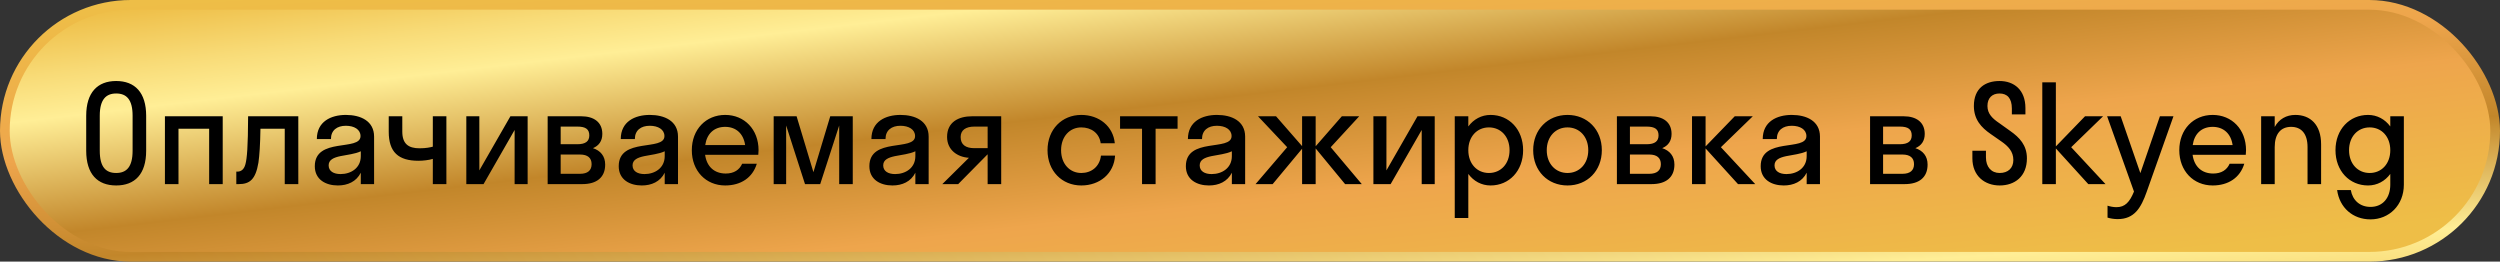 <?xml version="1.0" encoding="UTF-8"?> <svg xmlns="http://www.w3.org/2000/svg" width="258" height="27" viewBox="0 0 258 27" fill="none"><rect x="0" y="0" width="258" height="27" fill="#333333" stroke="none"/> <rect x="0.5" y="0.5" width="257" height="26" rx="13" fill="url(#paint0_linear_22906_1222)"></rect> <rect x="0.5" y="0.5" width="257" height="26" rx="13" stroke="url(#paint1_linear_22906_1222)"></rect> <path d="M11.99 19.14C10.058 19.14 8.896 17.964 8.896 15.556V11.944C8.896 9.55 10.058 8.36 11.99 8.36C13.922 8.36 15.084 9.55 15.084 11.944V15.556C15.084 17.964 13.922 19.14 11.99 19.14ZM11.99 17.852C13.04 17.852 13.684 17.25 13.684 15.556V11.944C13.684 10.264 13.054 9.648 11.99 9.648C10.94 9.648 10.296 10.264 10.296 11.944V15.556C10.296 17.25 10.926 17.852 11.99 17.852ZM18.42 19H17.02V12H22.984V19H21.584V13.288H18.42V19ZM30.785 19H29.385V13.288H26.879C26.851 14.926 26.781 16.032 26.669 16.788C26.375 18.538 25.759 19 24.639 19H24.387V17.712H24.499C24.877 17.712 25.185 17.488 25.325 16.956C25.493 16.354 25.591 15.15 25.605 12H30.785V19ZM34.868 19.14C33.622 19.14 32.488 18.538 32.488 17.152C32.488 14.128 37.206 15.64 37.206 14.044C37.206 13.358 36.548 12.98 35.694 12.98C34.784 12.98 34.154 13.442 34.154 14.352H32.698C32.698 12.546 34.154 11.86 35.694 11.86C37.206 11.86 38.606 12.476 38.606 14.1V19H37.234V17.824C36.772 18.748 35.876 19.14 34.868 19.14ZM33.916 17.068C33.916 17.67 34.434 17.964 35.148 17.964C36.226 17.964 37.234 17.334 37.234 16.116V15.612C36.044 16.186 33.916 15.892 33.916 17.068ZM44.667 15.136V12H46.067V19H44.667V16.396C44.275 16.522 43.673 16.592 43.183 16.592C41.125 16.592 40.117 15.71 40.117 13.596V12H41.517V13.582C41.517 14.842 42.147 15.304 43.295 15.304C43.981 15.304 44.401 15.206 44.667 15.136ZM54.452 19H53.108V13.414L49.902 19H48.124V12H49.468V17.586L52.674 12H54.452V19ZM56.518 19V12H59.99C61.278 12 62.16 12.602 62.16 13.82C62.16 14.562 61.796 15.038 61.194 15.29C61.964 15.542 62.454 16.102 62.454 16.984C62.454 18.328 61.558 19 60.102 19H56.518ZM59.584 13.064H57.862V14.884H59.584C60.452 14.884 60.816 14.562 60.816 13.974C60.816 13.344 60.452 13.064 59.584 13.064ZM59.864 15.948H57.862V17.936H59.864C60.648 17.936 61.054 17.586 61.054 16.942C61.054 16.298 60.648 15.948 59.864 15.948ZM66.232 19.14C64.986 19.14 63.852 18.538 63.852 17.152C63.852 14.128 68.57 15.64 68.57 14.044C68.57 13.358 67.912 12.98 67.058 12.98C66.148 12.98 65.518 13.442 65.518 14.352H64.062C64.062 12.546 65.518 11.86 67.058 11.86C68.57 11.86 69.97 12.476 69.97 14.1V19H68.598V17.824C68.136 18.748 67.24 19.14 66.232 19.14ZM65.28 17.068C65.28 17.67 65.798 17.964 66.512 17.964C67.59 17.964 68.598 17.334 68.598 16.116V15.612C67.408 16.186 65.28 15.892 65.28 17.068ZM78.255 15.976H72.767C72.935 17.194 73.719 17.908 74.895 17.908C75.749 17.908 76.309 17.53 76.589 16.9H78.101C77.667 18.342 76.449 19.14 74.839 19.14C72.851 19.14 71.395 17.642 71.395 15.5C71.395 13.358 72.851 11.86 74.839 11.86C76.827 11.86 78.283 13.358 78.283 15.5C78.283 15.668 78.269 15.822 78.255 15.976ZM74.839 13.092C73.705 13.092 72.949 13.792 72.781 14.968H76.897C76.729 13.792 75.959 13.092 74.839 13.092ZM84.645 19H83.077L81.131 12.952V19H79.843V12H82.209L83.945 17.768L85.681 12H88.005V19H86.605V12.952L84.645 19ZM92.099 19.14C90.853 19.14 89.719 18.538 89.719 17.152C89.719 14.128 94.437 15.64 94.437 14.044C94.437 13.358 93.779 12.98 92.925 12.98C92.015 12.98 91.385 13.442 91.385 14.352H89.929C89.929 12.546 91.385 11.86 92.925 11.86C94.437 11.86 95.837 12.476 95.837 14.1V19H94.465V17.824C94.003 18.748 93.107 19.14 92.099 19.14ZM91.147 17.068C91.147 17.67 91.665 17.964 92.379 17.964C93.457 17.964 94.465 17.334 94.465 16.116V15.612C93.275 16.186 91.147 15.892 91.147 17.068ZM97.738 14.128C97.738 12.602 98.914 12 100.314 12H103.324V19H101.924V15.934H101.91L98.886 19H97.248L99.992 16.284C98.816 16.214 97.738 15.486 97.738 14.128ZM100.552 15.29H101.924V13.064H100.552C99.67 13.064 99.138 13.428 99.138 14.142C99.138 14.94 99.67 15.29 100.552 15.29ZM113.592 14.786C113.452 13.722 112.598 13.148 111.59 13.148C110.4 13.148 109.504 14.086 109.504 15.5C109.504 16.914 110.4 17.852 111.59 17.852C112.612 17.852 113.48 17.222 113.62 16.06H115.076C114.964 17.908 113.494 19.14 111.59 19.14C109.588 19.14 108.104 17.642 108.104 15.5C108.104 13.358 109.588 11.86 111.59 11.86C113.438 11.86 114.88 13.036 115.048 14.786H113.592ZM119.258 19H117.858V13.288H115.59V12H121.526V13.288H119.258V19ZM124.761 19.14C123.515 19.14 122.381 18.538 122.381 17.152C122.381 14.128 127.099 15.64 127.099 14.044C127.099 13.358 126.441 12.98 125.587 12.98C124.677 12.98 124.047 13.442 124.047 14.352H122.591C122.591 12.546 124.047 11.86 125.587 11.86C127.099 11.86 128.499 12.476 128.499 14.1V19H127.127V17.824C126.665 18.748 125.769 19.14 124.761 19.14ZM123.809 17.068C123.809 17.67 124.327 17.964 125.041 17.964C126.119 17.964 127.127 17.334 127.127 16.116V15.612C125.937 16.186 123.809 15.892 123.809 17.068ZM135.776 12V15.094L138.478 12H140.27L137.33 15.192L140.536 19H138.814L135.776 15.318V19H134.376V15.346L131.338 19H129.574L132.836 15.192L129.826 12H131.688L134.376 15.08V12H135.776ZM148.063 19H146.719V13.414L143.513 19H141.735V12H143.079V17.586L146.285 12H148.063V19ZM151.53 22.5H150.13V12H151.53V13.05C152.076 12.308 152.888 11.86 153.826 11.86C155.744 11.86 157.186 13.358 157.186 15.5C157.186 17.642 155.744 19.14 153.826 19.14C152.888 19.14 152.076 18.692 151.53 17.95V22.5ZM153.658 17.852C154.876 17.852 155.786 16.914 155.786 15.5C155.786 14.086 154.876 13.148 153.658 13.148C152.44 13.148 151.53 14.086 151.53 15.5C151.53 16.914 152.44 17.852 153.658 17.852ZM161.767 19.14C159.737 19.14 158.225 17.642 158.225 15.5C158.225 13.358 159.737 11.86 161.767 11.86C163.797 11.86 165.309 13.358 165.309 15.5C165.309 17.642 163.797 19.14 161.767 19.14ZM161.767 17.852C162.985 17.852 163.909 16.914 163.909 15.5C163.909 14.086 162.985 13.148 161.767 13.148C160.549 13.148 159.625 14.086 159.625 15.5C159.625 16.914 160.549 17.852 161.767 17.852ZM166.864 19V12H170.336C171.624 12 172.506 12.602 172.506 13.82C172.506 14.562 172.142 15.038 171.54 15.29C172.31 15.542 172.8 16.102 172.8 16.984C172.8 18.328 171.904 19 170.448 19H166.864ZM169.93 13.064H168.208V14.884H169.93C170.798 14.884 171.162 14.562 171.162 13.974C171.162 13.344 170.798 13.064 169.93 13.064ZM170.21 15.948H168.208V17.936H170.21C170.994 17.936 171.4 17.586 171.4 16.942C171.4 16.298 170.994 15.948 170.21 15.948ZM176.016 12V15.108L179.026 12H180.888L177.598 15.192L181.14 19H179.362L176.016 15.318V19H174.616V12H176.016ZM184.083 19.14C182.837 19.14 181.703 18.538 181.703 17.152C181.703 14.128 186.421 15.64 186.421 14.044C186.421 13.358 185.763 12.98 184.909 12.98C183.999 12.98 183.369 13.442 183.369 14.352H181.913C181.913 12.546 183.369 11.86 184.909 11.86C186.421 11.86 187.821 12.476 187.821 14.1V19H186.449V17.824C185.987 18.748 185.091 19.14 184.083 19.14ZM183.131 17.068C183.131 17.67 183.649 17.964 184.363 17.964C185.441 17.964 186.449 17.334 186.449 16.116V15.612C185.259 16.186 183.131 15.892 183.131 17.068ZM192.991 19V12H196.463C197.751 12 198.633 12.602 198.633 13.82C198.633 14.562 198.269 15.038 197.667 15.29C198.437 15.542 198.927 16.102 198.927 16.984C198.927 18.328 198.031 19 196.575 19H192.991ZM196.057 13.064H194.335V14.884H196.057C196.925 14.884 197.289 14.562 197.289 13.974C197.289 13.344 196.925 13.064 196.057 13.064ZM196.337 15.948H194.335V17.936H196.337C197.121 17.936 197.527 17.586 197.527 16.942C197.527 16.298 197.121 15.948 196.337 15.948ZM203.704 10.936C203.704 9.102 204.894 8.36 206.35 8.36C207.848 8.36 209.024 9.27 209.024 11.16V11.804H207.624V11.202C207.624 10.124 207.134 9.648 206.35 9.648C205.608 9.648 205.104 10.096 205.104 10.936C205.104 11.762 205.65 12.252 206.336 12.714L207.47 13.526C208.408 14.184 209.178 14.982 209.178 16.34C209.178 18.216 207.918 19.14 206.364 19.14C204.81 19.14 203.55 18.146 203.55 16.34V15.556H204.95V16.242C204.95 17.236 205.51 17.852 206.364 17.852C207.232 17.852 207.778 17.348 207.778 16.508C207.778 15.64 207.246 15.08 206.532 14.59L205.426 13.82C204.474 13.162 203.704 12.336 203.704 10.936ZM212.165 8.5V15.108L215.175 12H217.037L213.747 15.192L217.289 19H215.511L212.165 15.318V19H210.765V8.5H212.165ZM221.543 19.784C220.955 21.45 220.269 22.612 218.547 22.612C218.155 22.612 217.763 22.542 217.497 22.458V21.226C217.763 21.31 218.085 21.38 218.421 21.38C219.303 21.38 219.779 20.862 220.227 19.77L217.455 12H218.855L220.885 17.866L222.901 12H224.301L221.543 19.784ZM231.763 15.976H226.275C226.443 17.194 227.227 17.908 228.403 17.908C229.257 17.908 229.817 17.53 230.097 16.9H231.609C231.175 18.342 229.957 19.14 228.347 19.14C226.359 19.14 224.903 17.642 224.903 15.5C224.903 13.358 226.359 11.86 228.347 11.86C230.335 11.86 231.791 13.358 231.791 15.5C231.791 15.668 231.777 15.822 231.763 15.976ZM228.347 13.092C227.213 13.092 226.457 13.792 226.289 14.968H230.405C230.237 13.792 229.467 13.092 228.347 13.092ZM238.138 15.178C238.138 13.792 237.494 13.092 236.444 13.092C235.394 13.092 234.75 13.792 234.75 15.178V19H233.35V12H234.75V13.106C235.184 12.294 235.954 11.86 236.878 11.86C238.404 11.86 239.538 12.84 239.538 14.898V19H238.138V15.178ZM244.382 19.14C242.464 19.14 241.022 17.642 241.022 15.5C241.022 13.358 242.464 11.86 244.382 11.86C245.32 11.86 246.132 12.308 246.678 13.05V12H248.078V19.056C248.078 21.184 246.552 22.64 244.634 22.64C242.8 22.64 241.442 21.422 241.19 19.616H242.604C242.786 20.666 243.542 21.352 244.634 21.352C245.922 21.352 246.678 20.4 246.678 19.056V17.95C246.132 18.692 245.32 19.14 244.382 19.14ZM244.55 17.852C245.768 17.852 246.678 16.914 246.678 15.5C246.678 14.086 245.768 13.148 244.55 13.148C243.332 13.148 242.422 14.086 242.422 15.5C242.422 16.914 243.332 17.852 244.55 17.852Z" fill="black"></path> <defs> <linearGradient id="paint0_linear_22906_1222" x1="-2.93871e-07" y1="2.345" x2="5.742" y2="51.511" gradientUnits="userSpaceOnUse"> <stop stop-color="#EEBE47"></stop> <stop offset="0.12" stop-color="#F8DB77"></stop> <stop offset="0.21" stop-color="#FFEE96"></stop> <stop offset="0.45" stop-color="#C2862A"></stop> <stop offset="0.67" stop-color="#EEA54C"></stop> <stop offset="1" stop-color="#EEBE47"></stop> </linearGradient> <linearGradient id="paint1_linear_22906_1222" x1="243.295" y1="34" x2="240.55" y2="-12.877" gradientUnits="userSpaceOnUse"> <stop stop-color="#EEBE47"></stop> <stop offset="0.12" stop-color="#F8DB77"></stop> <stop offset="0.21" stop-color="#FFEE96"></stop> <stop offset="0.45" stop-color="#C2862A"></stop> <stop offset="0.67" stop-color="#EEA54C"></stop> <stop offset="1" stop-color="#EEBE47"></stop> </linearGradient> </defs> </svg> 